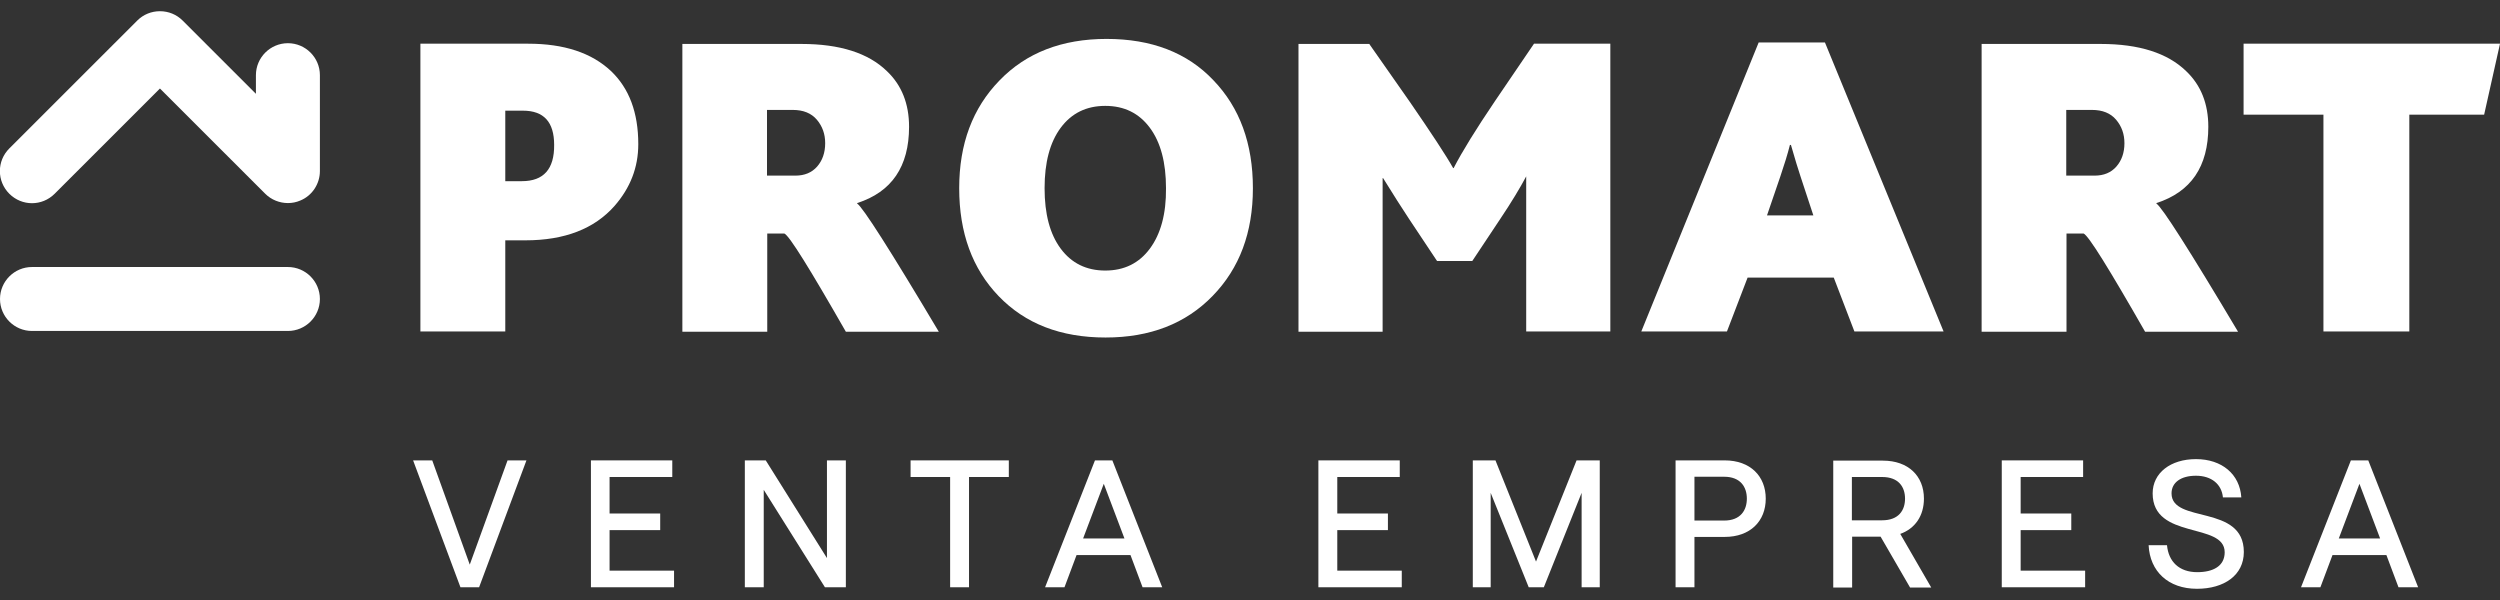 <svg width="150" height="36" viewBox="0 0 150 36" fill="none" xmlns="http://www.w3.org/2000/svg">
<rect x="0" y="0" width="150" height="36" fill="#333333" stroke="none"/>
<g clip-path="url(#clip0_9694_41473)">
<path d="M36.65 4.254C35.486 3.166 33.839 2.622 31.693 2.622H25.224V19.888H30.317V14.42H31.526C33.884 14.42 35.667 13.725 36.877 12.35C37.813 11.278 38.297 10.054 38.297 8.649C38.297 6.761 37.753 5.296 36.65 4.254ZM31.315 10.87H30.317V6.64H31.375C32.63 6.64 33.249 7.32 33.249 8.695C33.264 10.145 32.615 10.87 31.315 10.87Z" fill="white"/>
<path d="M89.698 6.066C88.564 7.743 87.733 9.087 87.219 10.085H87.189C86.766 9.329 85.889 8 84.589 6.112L82.156 2.637H77.909V19.904H82.957V10.689H82.987C83.607 11.686 84.121 12.502 84.544 13.136L86.222 15.659H88.338L90.015 13.136C90.695 12.124 91.209 11.263 91.572 10.583V19.888H96.62V2.622H92.04L89.698 6.066Z" fill="white"/>
<path d="M66.393 2.335C63.718 2.335 61.572 3.166 59.97 4.827C58.353 6.489 57.552 8.634 57.552 11.293C57.552 13.967 58.337 16.127 59.924 17.773C61.511 19.42 63.642 20.251 66.332 20.251C69.008 20.251 71.138 19.42 72.756 17.758C74.373 16.097 75.174 13.952 75.174 11.293C75.174 8.619 74.388 6.459 72.801 4.812C71.229 3.151 69.083 2.335 66.393 2.335ZM68.992 14.918C68.343 15.794 67.451 16.233 66.317 16.233C65.184 16.233 64.292 15.794 63.642 14.918C62.992 14.042 62.675 12.834 62.675 11.293C62.675 9.752 62.992 8.544 63.642 7.667C64.292 6.791 65.184 6.353 66.317 6.353C67.451 6.353 68.343 6.791 68.992 7.667C69.642 8.544 69.96 9.752 69.96 11.293C69.975 12.834 69.642 14.042 68.992 14.918Z" fill="white"/>
<path d="M134.615 2.622V6.882H139.406V19.888H144.559V6.882H149.048L150 2.622H134.615Z" fill="white"/>
<path d="M109.496 2.546H105.521L98.478 19.888H103.617L104.856 16.655H110.025L111.264 19.888H116.615L109.496 2.546ZM106.02 12.924L106.821 10.583C107.063 9.873 107.259 9.238 107.395 8.695H107.456C107.698 9.541 107.894 10.175 108.03 10.583L108.801 12.924H106.02Z" fill="white"/>
<path d="M129.385 12.214V12.184C131.456 11.519 132.499 9.994 132.499 7.607C132.499 6.232 132.06 5.114 131.169 4.268C130.05 3.181 128.343 2.637 126.045 2.637H118.897V19.903H123.99V14.012H125.018C125.32 14.148 126.544 16.127 128.705 19.903H134.282C131.35 14.979 129.718 12.426 129.385 12.214ZM126.982 9.994C126.665 10.356 126.227 10.537 125.683 10.537H123.975V6.595H125.516C126.151 6.595 126.635 6.791 126.967 7.184C127.3 7.577 127.466 8.045 127.466 8.589C127.466 9.163 127.3 9.631 126.982 9.994Z" fill="white"/>
<path d="M51.431 12.214V12.184C53.501 11.519 54.544 9.994 54.544 7.607C54.544 6.232 54.106 5.114 53.214 4.268C52.096 3.181 50.388 2.637 48.091 2.637H40.942V19.903H46.035V14.012H47.063C47.365 14.148 48.59 16.127 50.751 19.903H56.328C53.395 14.979 51.763 12.426 51.431 12.214ZM49.028 9.994C48.71 10.356 48.272 10.537 47.728 10.537H46.02V6.595H47.562C48.197 6.595 48.68 6.791 49.013 7.184C49.345 7.577 49.511 8.045 49.511 8.589C49.511 9.163 49.345 9.631 49.028 9.994Z" fill="white"/>
<path d="M24.786 27.623H25.934L28.186 33.877L30.453 27.623H31.587L28.746 35.236H27.627L24.786 27.623Z" fill="white"/>
<path d="M35.456 27.623H40.337V28.62H36.574V30.81H39.612V31.807H36.574V34.239H40.443V35.236H35.456V27.623Z" fill="white"/>
<path d="M44.675 27.623H45.945L49.617 33.484V27.623H50.751V35.236H49.496L45.824 29.39V35.236H44.69V27.623H44.675Z" fill="white"/>
<path d="M57.023 28.62H54.635V27.623H60.529V28.62H58.141V35.236H57.008V28.62H57.023Z" fill="white"/>
<path d="M67.829 33.303H64.594L63.869 35.236H62.705L65.698 27.623H66.741L69.733 35.236H68.554L67.829 33.303ZM67.466 32.306L66.227 29.027L64.987 32.306H67.466Z" fill="white"/>
<path d="M79.103 27.623H83.985V28.62H80.237V30.81H83.275V31.807H80.237V34.239H84.106V35.236H79.103V27.623Z" fill="white"/>
<path d="M88.338 27.623H89.728L92.161 33.695L94.594 27.623H95.985V35.236H94.897V29.571L92.63 35.236H91.723L89.441 29.571V35.236H88.368V27.623H88.338Z" fill="white"/>
<path d="M100.534 27.623H103.481C105.023 27.623 105.945 28.574 105.945 29.919C105.945 31.263 105.023 32.215 103.481 32.215H101.667V35.236H100.534V27.623ZM103.451 31.233C104.433 31.233 104.811 30.614 104.811 29.919C104.811 29.224 104.433 28.605 103.451 28.605H101.667V31.233H103.451Z" fill="white"/>
<path d="M120.106 27.623H124.987V28.62H121.239V30.81H124.277V31.807H121.239V34.239H125.108V35.236H120.106V27.623Z" fill="white"/>
<path d="M128.917 32.713H130.02C130.111 33.695 130.746 34.33 131.834 34.33C132.786 34.33 133.481 33.967 133.481 33.136C133.481 31.308 129.159 32.411 129.159 29.602C129.159 28.378 130.232 27.547 131.758 27.547C133.315 27.547 134.388 28.453 134.479 29.843H133.375C133.3 29.058 132.695 28.544 131.758 28.544C130.851 28.544 130.292 28.952 130.292 29.602C130.292 31.445 134.63 30.221 134.63 33.121C134.63 34.511 133.451 35.327 131.819 35.327C130.096 35.327 128.993 34.285 128.917 32.713Z" fill="white"/>
<path d="M143.184 33.303H139.95L139.224 35.236H138.061L141.053 27.623H142.096L145.088 35.236H143.909L143.184 33.303ZM142.806 32.306L141.567 29.027L140.328 32.306H142.806Z" fill="white"/>
<path d="M115.436 29.919C115.436 28.559 114.499 27.638 112.972 27.638H109.995V29.919V35.251H111.128V32.245V32.2H112.836L114.604 35.251H115.874L114.015 32.034C114.907 31.716 115.436 30.946 115.436 29.919ZM111.113 28.62H112.927C113.924 28.62 114.302 29.224 114.302 29.919C114.302 30.614 113.924 31.218 112.927 31.218H111.113V29.919V28.62Z" fill="white"/>
</g>
<g clip-path="url(#clip1_9694_41473)">
<path d="M17.274 12.184C16.776 12.184 16.277 11.988 15.914 11.625L9.597 5.311L3.28 11.625C2.524 12.381 1.315 12.381 0.559 11.625C-0.196 10.87 -0.196 9.661 0.559 8.906L8.237 1.232C8.599 0.87 9.083 0.673 9.597 0.673C10.111 0.673 10.594 0.87 10.957 1.232L15.355 5.628V4.51C15.355 3.453 16.217 2.592 17.274 2.592C18.332 2.592 19.194 3.453 19.194 4.51V10.266C19.194 11.036 18.725 11.746 18.015 12.033C17.773 12.139 17.516 12.184 17.274 12.184Z" fill="white"/>
<path d="M17.275 19.858H1.919C0.861 19.858 0 18.997 0 17.94C0 16.882 0.861 16.021 1.919 16.021H17.275C18.332 16.021 19.194 16.882 19.194 17.94C19.194 18.997 18.332 19.858 17.275 19.858Z" fill="white"/>
</g>
<defs>
<clipPath id="clip0_9694_41473">
<rect width="125.214" height="32.992" fill="white" transform="translate(24.786 2.335)"/>
</clipPath>
<clipPath id="clip1_9694_41473">
<rect width="19.194" height="19.185" fill="white" transform="translate(0 0.673)"/>
</clipPath>
</defs>
</svg>

